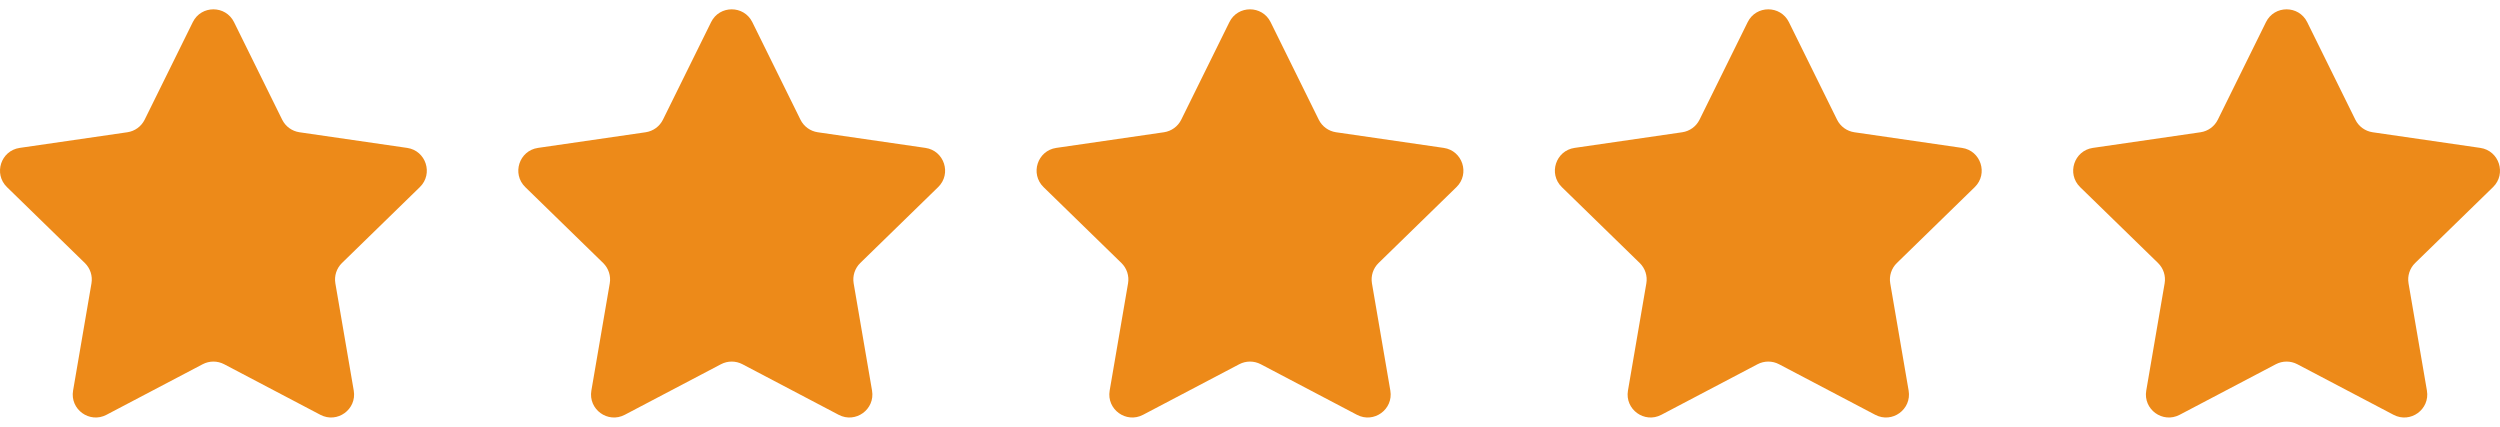 <?xml version="1.0" encoding="UTF-8"?> <svg xmlns="http://www.w3.org/2000/svg" width="82" height="14" viewBox="0 0 82 14" fill="none"><g clip-path="url(#clip0_183_3297)"><path d="M7.676 0.726L9.255 3.925C9.365 4.148 9.577 4.302 9.823 4.338L13.354 4.851C13.972 4.941 14.219 5.701 13.771 6.137L11.216 8.627C11.039 8.8 10.958 9.05 11 9.294L11.603 12.811C11.709 13.427 11.062 13.897 10.509 13.606L7.351 11.946C7.131 11.831 6.869 11.831 6.649 11.946L3.491 13.606C2.938 13.897 2.291 13.427 2.397 12.811L3 9.294C3.042 9.05 2.961 8.8 2.783 8.627L0.228 6.137C-0.219 5.7 0.028 4.941 0.646 4.851L4.177 4.338C4.423 4.302 4.635 4.148 4.745 3.925L6.324 0.726C6.6 0.166 7.399 0.166 7.676 0.726Z" fill="#ED8A19"></path></g><g clip-path="url(#clip1_183_3297)"><path d="M24.676 0.726L26.255 3.925C26.365 4.148 26.577 4.302 26.823 4.338L30.354 4.851C30.972 4.941 31.219 5.701 30.771 6.137L28.216 8.627C28.039 8.8 27.958 9.05 28 9.294L28.603 12.811C28.709 13.427 28.062 13.897 27.509 13.606L24.351 11.946C24.131 11.831 23.869 11.831 23.649 11.946L20.491 13.606C19.938 13.897 19.291 13.427 19.397 12.811L20 9.294C20.042 9.05 19.961 8.8 19.784 8.627L17.229 6.137C16.781 5.7 17.028 4.941 17.646 4.851L21.177 4.338C21.423 4.302 21.635 4.148 21.745 3.925L23.324 0.726C23.6 0.166 24.399 0.166 24.676 0.726Z" fill="#ED8A19"></path></g><g clip-path="url(#clip2_183_3297)"><path d="M41.676 0.726L43.255 3.925C43.365 4.148 43.577 4.302 43.823 4.338L47.354 4.851C47.972 4.941 48.219 5.701 47.772 6.137L45.217 8.627C45.039 8.8 44.958 9.05 45 9.294L45.603 12.811C45.709 13.427 45.062 13.897 44.509 13.606L41.351 11.946C41.131 11.831 40.869 11.831 40.649 11.946L37.491 13.606C36.938 13.897 36.291 13.427 36.397 12.811L37 9.294C37.042 9.05 36.961 8.8 36.783 8.627L34.228 6.137C33.781 5.7 34.028 4.941 34.646 4.851L38.177 4.338C38.423 4.302 38.635 4.148 38.745 3.925L40.324 0.726C40.6 0.166 41.399 0.166 41.676 0.726Z" fill="#ED8A19"></path></g><g clip-path="url(#clip3_183_3297)"><path d="M58.676 0.726L60.255 3.925C60.365 4.148 60.577 4.302 60.823 4.338L64.354 4.851C64.972 4.941 65.219 5.701 64.772 6.137L62.217 8.627C62.039 8.8 61.958 9.05 62 9.294L62.603 12.811C62.709 13.427 62.062 13.897 61.509 13.606L58.351 11.946C58.131 11.831 57.869 11.831 57.649 11.946L54.491 13.606C53.938 13.897 53.291 13.427 53.397 12.811L54 9.294C54.042 9.05 53.961 8.8 53.783 8.627L51.228 6.137C50.781 5.7 51.028 4.941 51.646 4.851L55.177 4.338C55.423 4.302 55.635 4.148 55.745 3.925L57.324 0.726C57.6 0.166 58.399 0.166 58.676 0.726Z" fill="#ED8A19"></path></g><g clip-path="url(#clip4_183_3297)"><path d="M75.676 0.726L77.255 3.925C77.365 4.148 77.577 4.302 77.823 4.338L81.354 4.851C81.972 4.941 82.219 5.701 81.772 6.137L79.216 8.627C79.039 8.8 78.958 9.05 79 9.294L79.603 12.811C79.709 13.427 79.062 13.897 78.509 13.606L75.351 11.946C75.131 11.831 74.869 11.831 74.649 11.946L71.491 13.606C70.938 13.897 70.291 13.427 70.397 12.811L71 9.294C71.042 9.05 70.961 8.8 70.784 8.627L68.228 6.137C67.781 5.7 68.028 4.941 68.646 4.851L72.177 4.338C72.423 4.302 72.635 4.148 72.745 3.925L74.324 0.726C74.6 0.166 75.399 0.166 75.676 0.726Z" fill="#ED8A19"></path></g><defs><clipPath id="clip0_183_3297"><rect width="14" height="14" fill="white"></rect></clipPath><clipPath id="clip1_183_3297"><rect width="14" height="14" fill="white" transform="translate(17)"></rect></clipPath><clipPath id="clip2_183_3297"><rect width="14" height="14" fill="white" transform="translate(34)"></rect></clipPath><clipPath id="clip3_183_3297"><rect width="14" height="14" fill="white" transform="translate(51)"></rect></clipPath><clipPath id="clip4_183_3297"><rect width="14" height="14" fill="white" transform="translate(68)"></rect></clipPath></defs></svg> 